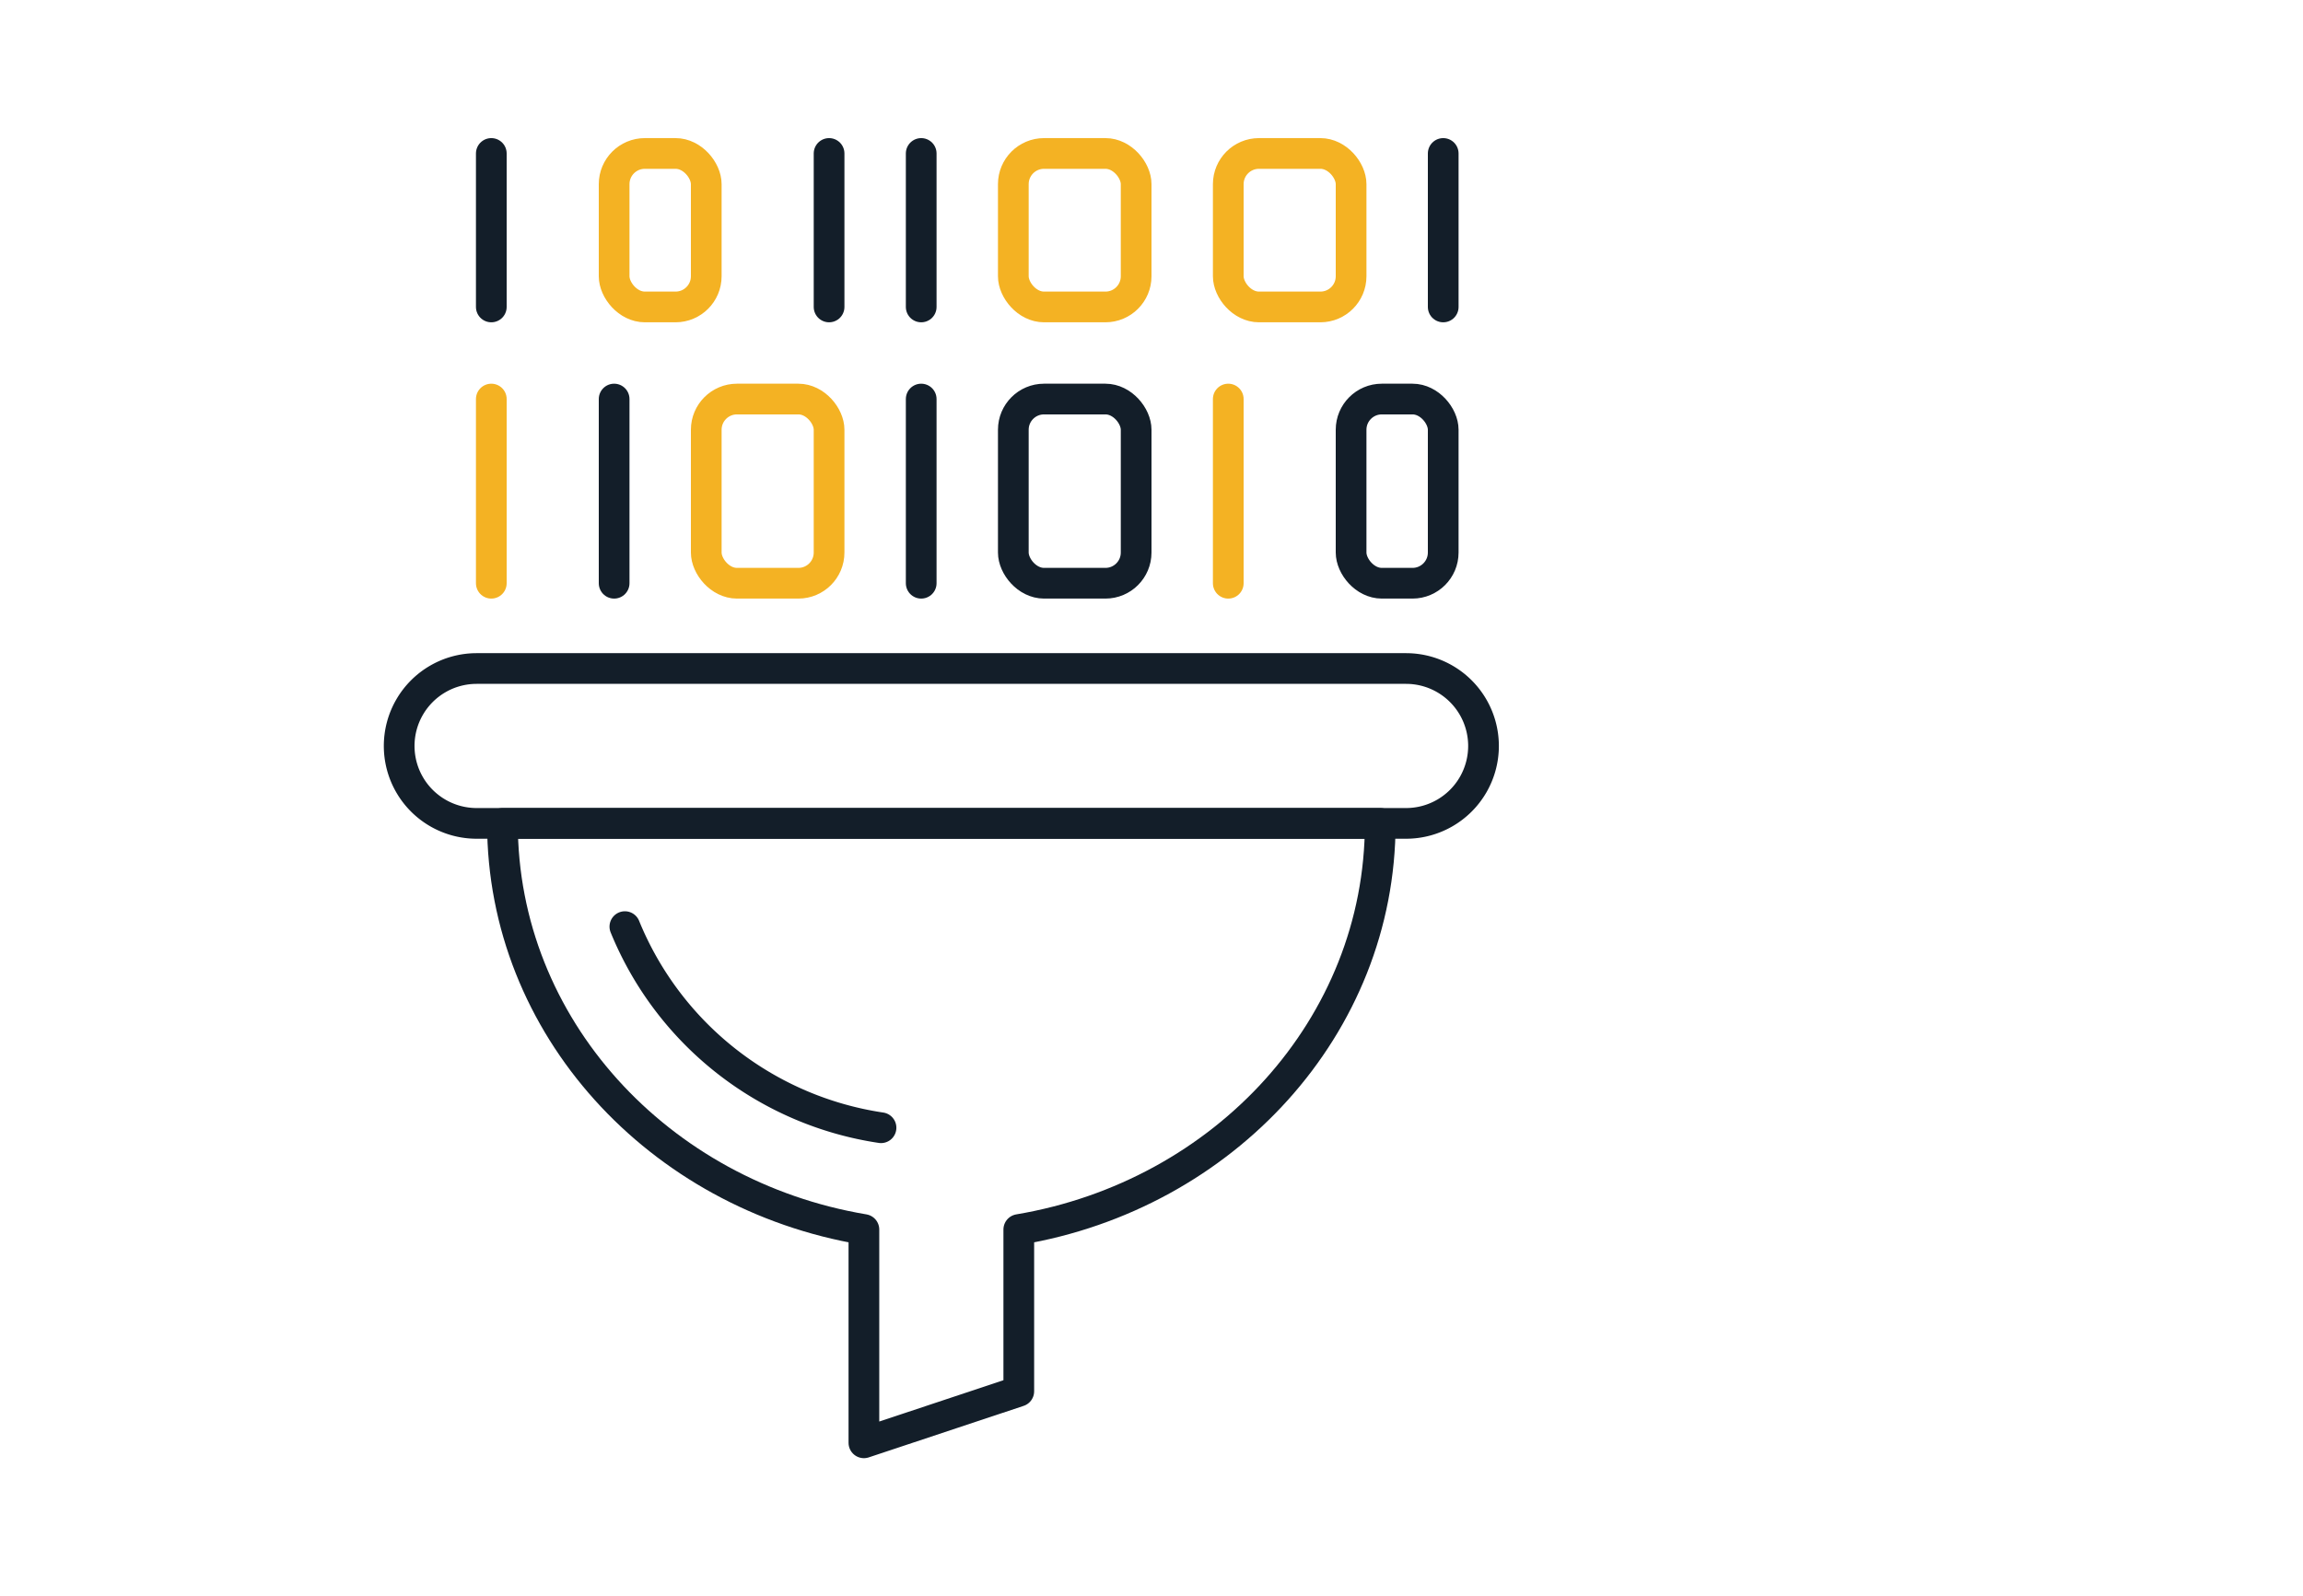 <svg xmlns="http://www.w3.org/2000/svg" width="75" height="52" viewBox="0 0 75 52">
  <g id="Groupe_7688" data-name="Groupe 7688" transform="translate(-1179 -1052)">
    <g id="Groupe_7631" data-name="Groupe 7631" transform="translate(0 17)">
      <g id="Groupe_7479" data-name="Groupe 7479" transform="translate(0 -1423.121)">
        <g id="Groupe_3395" data-name="Groupe 3395" transform="translate(777 -642.879)">
          <rect id="Rectangle_1636" data-name="Rectangle 1636" width="75" height="52" transform="translate(402 3101)" fill="none"/>
        </g>
      </g>
      <g id="Groupe_7630" data-name="Groupe 7630" transform="translate(-161 3.975)">
        <line id="Ligne_503" data-name="Ligne 503" y1="6" transform="translate(1370 1044.024)" fill="none" stroke="#131e29" stroke-linecap="round" stroke-linejoin="round" stroke-width="1"/>
        <line id="Ligne_504" data-name="Ligne 504" y1="6" transform="translate(1360 1044.024)" fill="none" stroke="#131e29" stroke-linecap="round" stroke-linejoin="round" stroke-width="1"/>
        <line id="Ligne_505" data-name="Ligne 505" y1="6" transform="translate(1356 1044.024)" fill="none" stroke="#f4b223" stroke-linecap="round" stroke-linejoin="round" stroke-width="1"/>
        <line id="Ligne_506" data-name="Ligne 506" y1="6" transform="translate(1380 1044.024)" fill="none" stroke="#f4b223" stroke-linecap="round" stroke-linejoin="round" stroke-width="1"/>
        <rect id="Rectangle_6154" data-name="Rectangle 6154" width="4" height="6" rx="1" transform="translate(1373 1044.024)" fill="none" stroke="#131e29" stroke-linecap="round" stroke-linejoin="round" stroke-width="1"/>
        <rect id="Rectangle_6155" data-name="Rectangle 6155" width="3" height="6" rx="1" transform="translate(1384 1044.024)" fill="none" stroke="#131e29" stroke-linecap="round" stroke-linejoin="round" stroke-width="1"/>
        <rect id="Rectangle_6156" data-name="Rectangle 6156" width="4" height="6" rx="1" transform="translate(1363 1044.024)" fill="none" stroke="#f4b223" stroke-linecap="round" stroke-linejoin="round" stroke-width="1"/>
        <line id="Ligne_507" data-name="Ligne 507" y1="5" transform="translate(1356 1036.024)" fill="none" stroke="#131e29" stroke-linecap="round" stroke-linejoin="round" stroke-width="1"/>
        <line id="Ligne_508" data-name="Ligne 508" y1="5" transform="translate(1387 1036.024)" fill="none" stroke="#131e29" stroke-linecap="round" stroke-linejoin="round" stroke-width="1"/>
        <line id="Ligne_509" data-name="Ligne 509" y1="5" transform="translate(1367 1036.024)" fill="none" stroke="#131e29" stroke-linecap="round" stroke-linejoin="round" stroke-width="1"/>
        <line id="Ligne_510" data-name="Ligne 510" y1="5" transform="translate(1370 1036.024)" fill="none" stroke="#131e29" stroke-linecap="round" stroke-linejoin="round" stroke-width="1"/>
        <rect id="Rectangle_6157" data-name="Rectangle 6157" width="3" height="5" rx="1" transform="translate(1360 1036.024)" fill="none" stroke="#f4b223" stroke-linecap="round" stroke-linejoin="round" stroke-width="1"/>
        <rect id="Rectangle_6158" data-name="Rectangle 6158" width="4" height="5" rx="1" transform="translate(1373 1036.024)" fill="none" stroke="#f4b223" stroke-linecap="round" stroke-linejoin="round" stroke-width="1"/>
        <rect id="Rectangle_6159" data-name="Rectangle 6159" width="4" height="5" rx="1" transform="translate(1380 1036.024)" fill="none" stroke="#f4b223" stroke-linecap="round" stroke-linejoin="round" stroke-width="1"/>
        <path id="Tracé_13766" data-name="Tracé 13766" d="M33.79,26.045H3.522a2.522,2.522,0,1,1,0-5.045H33.79a2.522,2.522,0,1,1,0,5.045Z" transform="translate(1352 1031.802)" fill="none" stroke="#131e29" stroke-linecap="round" stroke-linejoin="round" stroke-width="1"/>
        <path id="Tracé_13767" data-name="Tracé 13767" d="M33.586,27H5c0,6.618,5.082,12.108,11.771,13.23v6.948L21.815,45.5V40.23C28.5,39.108,33.586,33.618,33.586,27Z" transform="translate(1351.363 1030.847)" fill="none" stroke="#131e29" stroke-linecap="round" stroke-linejoin="round" stroke-width="1"/>
        <path id="Tracé_13768" data-name="Tracé 13768" d="M18.083,37.551A10.713,10.713,0,0,1,9.742,31" transform="translate(1350.608 1030.21)" fill="none" stroke="#131e29" stroke-linecap="round" stroke-linejoin="round" stroke-width="1"/>
      </g>
    </g>
  </g>
</svg>
